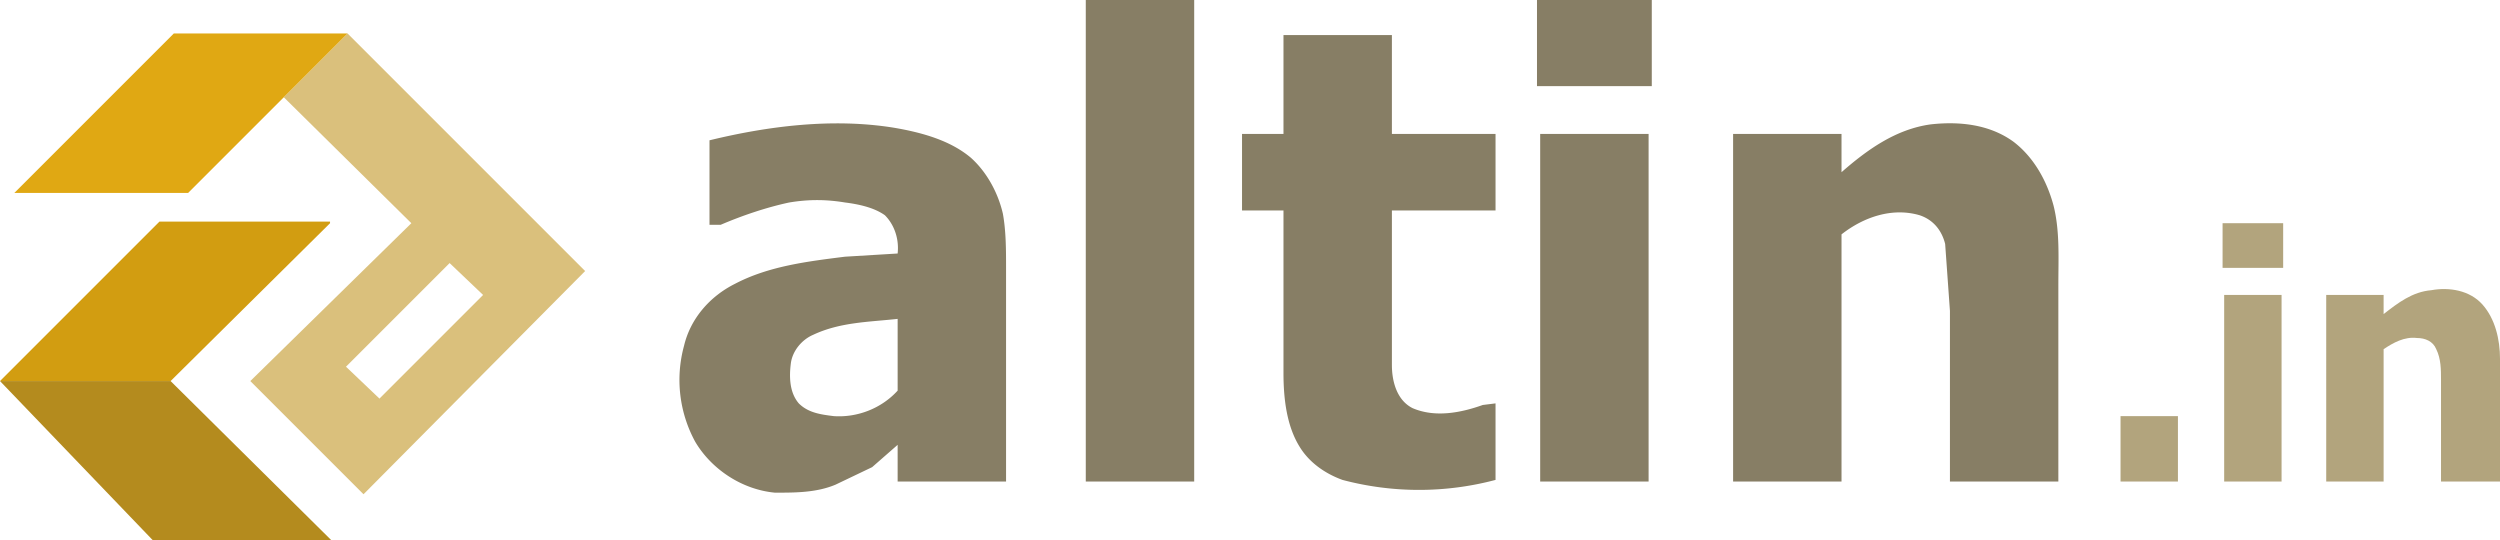 <svg width="1568" height="339" xmlns="http://www.w3.org/2000/svg"><path fill="#dac07c" d="M218 21l149 149-139 140-71-71 101-99-80-79 40-40zm20 229l65-65-21-20-65 65"/><path fill="#e0a813" d="M218 21l-41 41-59 59H9L109 21h109z"/><path fill="#d29d11" d="M207 140l-100 99H0l100-100h107v1z"/><path fill="#b48b1e" d="M208 339H96L0 239h107l101 100z"/><g fill="#877e65"><path d="M445 88c37-9 77-14 115-8 18 3 36 8 49 19 10 9 17 22 20 35 2 11 2 23 2 34v134h-68v-23l-16 14-23 11c-12 5-25 5-38 5-21-2-40-15-50-32a81 81 0 01-7-60c4-17 16-31 32-39 21-11 45-14 69-17l33-2c1-9-2-18-8-24-7-5-17-7-25-8-12-2-23-2-35 0-14 3-29 8-43 14h-7V88m56 165c6 6 14 7 22 8 15 1 30-5 40-16v-45c-18 2-36 2-53 10-7 3-13 10-14 18s-1 18 5 25zm248 49h-68V0h68v302zM873 84h65v48h-65v97c0 10 3 22 13 27 14 6 30 3 44-2l8-1v48a187 187 0 01-96 0c-11-4-21-11-27-21-8-13-10-30-10-46V132h-26V84h26V22h68v62zm161 218h-68V84h68v218zm2-248h-72V0h72v54zm227 35c13 10 21 25 25 40 4 16 3 33 3 50v123h-68V195l-3-42c-2-8-7-15-16-18-17-5-35 1-49 12v155h-68V84h68v24c16-14 34-27 56-30 18-2 37 0 52 11z"/></g><g fill="#b2a47d"><path d="M1366 302h-36v-41h36v41zm66-134h-38v-28h38v28zm-1 134h-36V185h36v117zm126-111c8 9 11 22 11 34v77h-37v-64c0-6 0-13-3-19-2-5-7-7-12-7-8-1-15 3-21 7v83h-36V185h36v12c9-7 18-14 30-15 11-2 24 0 32 9z"/></g></svg>